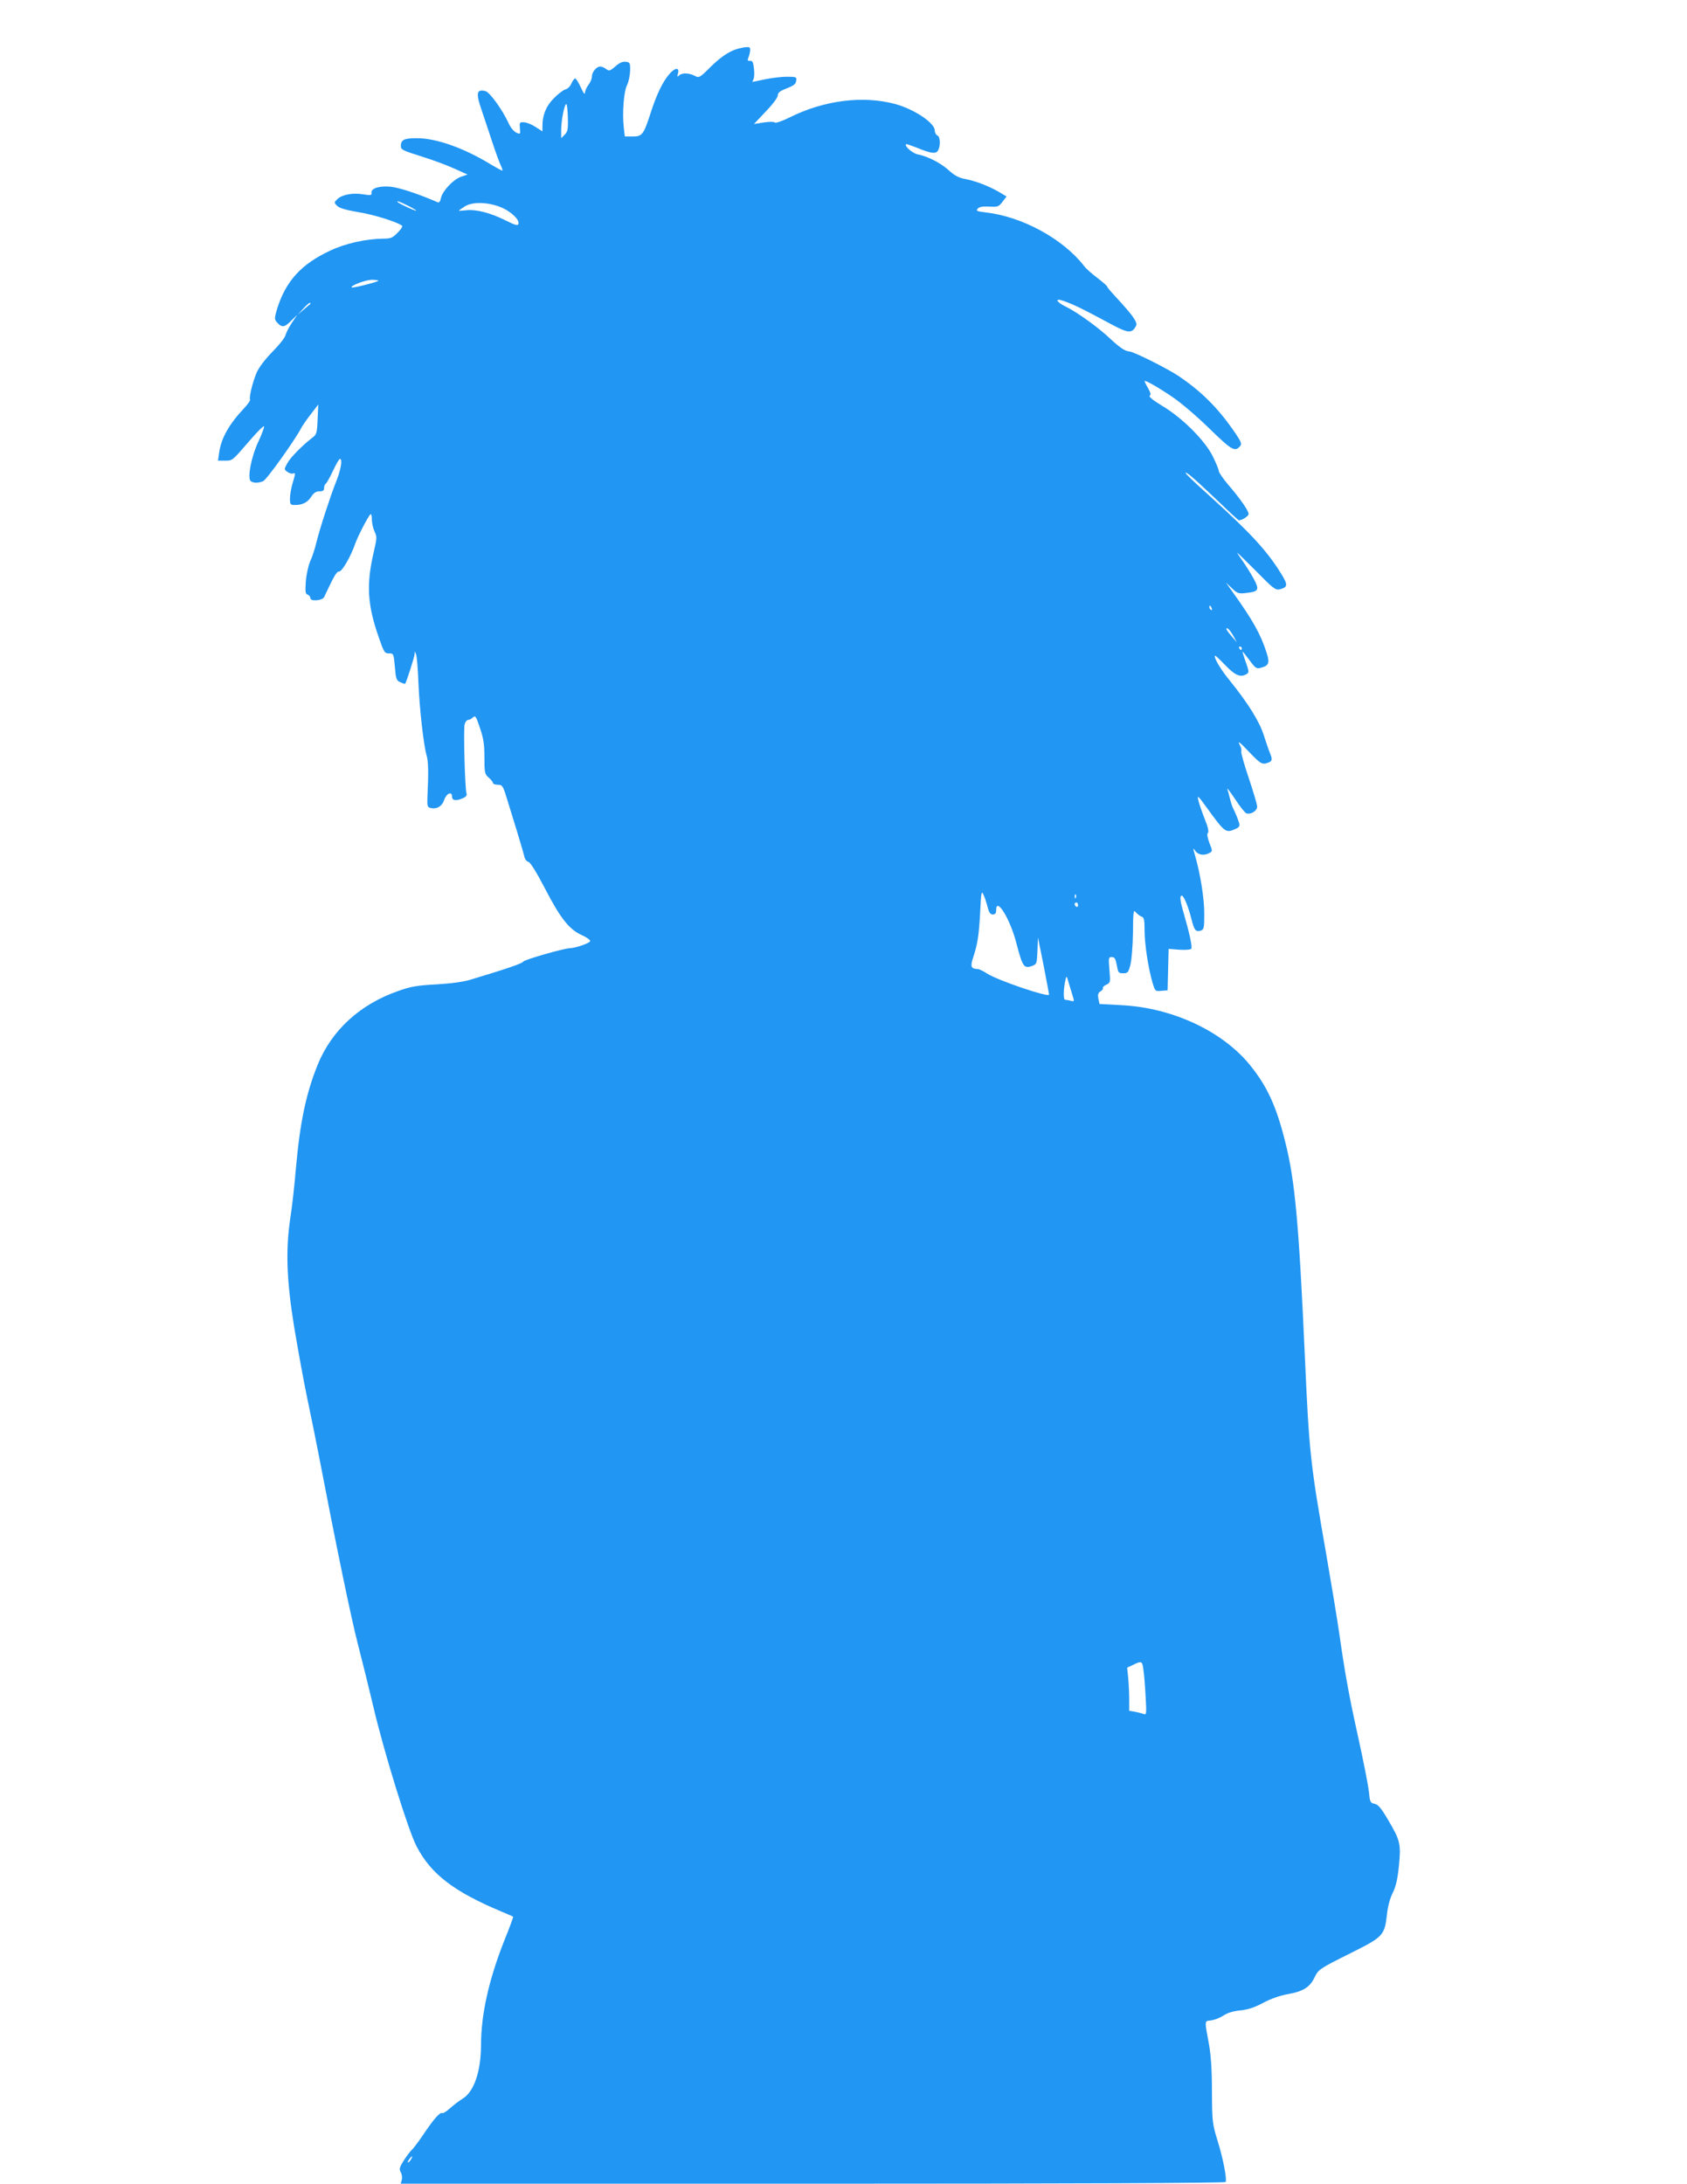 <?xml version="1.0" standalone="no"?>
<!DOCTYPE svg PUBLIC "-//W3C//DTD SVG 20010904//EN"
 "http://www.w3.org/TR/2001/REC-SVG-20010904/DTD/svg10.dtd">
<svg version="1.0" xmlns="http://www.w3.org/2000/svg"
 width="989pt" height="1280pt" viewBox="0 0 989 1280"
 preserveAspectRatio="xMidYMid meet">
<g transform="translate(0,1280) scale(0.1,-0.1)"
fill="#2196f3" stroke="none">
<path d="M4350 12520 c-61 -11 -113 -43 -183 -111 -66 -66 -69 -67 -95 -53
-33 17 -74 18 -91 2 -11 -11 -12 -9 -7 9 12 39 -15 39 -49 0 -40 -46 -75 -119
-110 -227 -42 -130 -50 -140 -106 -140 l-46 0 -6 52 c-10 83 0 213 19 249 9
18 17 56 18 83 1 48 -1 51 -26 54 -18 2 -37 -6 -60 -27 -32 -27 -37 -29 -54
-16 -10 8 -26 15 -35 15 -22 0 -49 -32 -49 -59 0 -13 -9 -34 -20 -48 -11 -14
-20 -35 -21 -47 0 -13 -9 -2 -24 32 -13 28 -28 52 -33 52 -5 0 -15 -13 -22
-29 -6 -16 -22 -32 -35 -35 -12 -3 -43 -26 -68 -52 -46 -46 -67 -98 -67 -164
l0 -30 -39 25 c-21 14 -51 27 -67 28 -28 2 -29 0 -26 -35 3 -36 2 -36 -22 -25
-14 7 -33 30 -43 52 -35 78 -111 184 -137 191 -53 13 -57 -12 -22 -113 13 -37
40 -120 61 -183 21 -63 44 -127 52 -142 7 -16 11 -28 7 -28 -3 0 -34 17 -68
37 -157 96 -319 153 -432 153 -75 0 -94 -9 -94 -47 0 -20 13 -26 118 -59 64
-20 152 -52 195 -72 l78 -35 -38 -13 c-45 -15 -109 -83 -118 -125 -5 -23 -11
-29 -23 -23 -121 52 -227 86 -277 90 -66 5 -112 -11 -107 -38 2 -13 -6 -14
-50 -7 -61 10 -124 -2 -151 -29 -19 -19 -19 -20 0 -39 13 -13 51 -24 126 -37
91 -14 234 -60 255 -80 3 -4 -9 -22 -27 -40 -29 -30 -40 -35 -85 -35 -101 -1
-221 -28 -310 -70 -170 -79 -261 -179 -312 -343 -14 -48 -15 -60 -4 -73 31
-37 46 -36 85 3 l38 37 -31 -46 c-17 -25 -34 -58 -38 -73 -3 -15 -38 -59 -76
-97 -43 -44 -78 -90 -93 -122 -24 -56 -46 -147 -39 -159 3 -4 -13 -28 -36 -52
-88 -94 -133 -174 -145 -258 l-7 -48 40 0 c46 0 41 -4 148 120 43 50 80 86 82
81 2 -6 -13 -45 -32 -87 -43 -90 -68 -220 -45 -235 18 -11 42 -11 71 0 20 7
190 245 226 316 6 11 30 46 54 77 l44 57 -4 -87 c-3 -80 -6 -89 -30 -107 -59
-45 -130 -117 -148 -151 -19 -35 -19 -36 1 -50 11 -8 25 -12 32 -10 16 7 16 2
-2 -58 -8 -27 -15 -66 -15 -88 0 -35 2 -38 29 -38 45 0 74 15 96 49 14 22 28
31 48 31 20 0 27 5 27 19 0 11 4 22 10 26 5 3 24 37 42 75 18 39 36 70 41 70
16 0 6 -63 -22 -132 -36 -91 -95 -273 -116 -357 -8 -35 -24 -85 -36 -110 -11
-25 -23 -79 -26 -118 -4 -61 -3 -74 11 -79 9 -3 16 -13 16 -21 0 -19 70 -14
80 7 61 129 73 150 88 150 18 0 68 87 96 167 15 42 71 150 87 168 5 5 9 -7 9
-29 0 -21 7 -53 16 -72 15 -31 14 -39 -6 -125 -43 -186 -36 -306 31 -496 30
-87 34 -93 60 -93 26 0 27 -1 34 -79 6 -71 9 -80 32 -90 14 -7 27 -10 28 -9 8
10 55 158 56 174 0 18 1 18 8 -1 5 -11 11 -85 14 -165 6 -152 31 -372 48 -428
10 -32 12 -98 5 -240 -2 -56 -1 -63 18 -68 36 -9 68 10 80 47 13 39 46 53 46
20 0 -24 25 -28 65 -9 17 7 24 17 20 27 -9 23 -19 375 -11 405 3 14 13 26 20
26 8 0 21 7 29 15 14 13 18 6 41 -63 21 -61 26 -97 26 -173 0 -89 2 -97 25
-117 14 -12 25 -26 25 -32 0 -5 13 -10 28 -10 26 0 30 -5 51 -72 12 -40 40
-129 61 -198 21 -69 41 -137 44 -151 3 -15 14 -29 24 -31 12 -4 47 -60 98
-158 89 -172 141 -238 214 -271 28 -12 50 -28 50 -35 0 -11 -83 -41 -120 -42
-38 -2 -266 -67 -273 -79 -7 -11 -94 -41 -307 -105 -41 -13 -114 -23 -200 -28
-112 -6 -150 -12 -223 -38 -226 -78 -392 -230 -475 -434 -68 -169 -103 -336
-127 -604 -8 -98 -23 -231 -33 -294 -28 -188 -22 -362 22 -635 21 -126 55
-315 77 -420 22 -104 51 -248 65 -320 105 -546 192 -969 234 -1130 27 -104 67
-266 89 -360 61 -261 204 -724 253 -817 84 -163 219 -266 498 -383 36 -15 66
-28 68 -30 2 -2 -21 -65 -52 -141 -91 -231 -136 -432 -136 -614 -1 -152 -41
-271 -107 -311 -21 -13 -55 -39 -75 -57 -21 -19 -41 -31 -46 -28 -12 7 -50
-36 -109 -124 -28 -42 -58 -81 -66 -89 -9 -7 -30 -35 -48 -62 -28 -44 -30 -53
-19 -73 7 -13 9 -33 5 -45 l-6 -21 2415 0 c1536 0 2417 4 2421 10 9 15 -14
137 -48 245 -29 96 -31 107 -32 285 0 127 -6 213 -17 275 -27 146 -28 138 12
142 19 3 52 15 73 29 24 16 58 26 100 30 45 5 81 17 132 44 45 24 96 42 144
51 88 15 129 40 156 95 25 51 24 51 220 149 184 92 192 101 206 223 5 48 18
96 34 127 18 37 28 78 36 157 13 129 8 150 -63 270 -41 70 -59 91 -80 95 -25
5 -27 10 -33 72 -4 36 -31 174 -60 306 -57 256 -81 391 -115 630 -12 83 -46
287 -75 455 -93 530 -100 594 -125 1153 -35 782 -58 1038 -115 1262 -52 210
-106 327 -207 452 -162 199 -455 336 -753 351 l-129 7 -7 31 c-4 24 -2 34 13
43 10 6 16 15 14 20 -3 4 6 13 20 19 24 12 24 14 18 87 -6 71 -5 75 14 75 16
0 22 -9 29 -47 8 -44 10 -48 37 -48 27 0 31 4 43 50 7 28 14 112 15 188 1 128
3 137 17 119 9 -10 24 -22 34 -25 14 -5 17 -19 17 -80 0 -79 21 -218 46 -305
16 -53 16 -53 52 -50 l37 3 3 121 3 122 63 -5 c36 -2 67 0 70 6 7 10 -11 93
-44 206 -22 75 -25 105 -12 105 12 0 38 -63 56 -134 17 -69 26 -80 55 -71 19
6 21 14 21 100 0 89 -23 233 -54 340 -13 46 -13 48 1 28 17 -25 52 -30 83 -13
19 10 19 11 0 59 -12 33 -15 52 -9 58 7 7 1 35 -19 84 -16 41 -33 90 -37 109
-7 31 -1 26 51 -46 106 -146 110 -149 169 -122 19 8 24 16 20 32 -7 23 -22 61
-36 88 -5 10 -13 34 -18 55 -5 21 -12 47 -16 58 -4 11 16 -15 45 -58 28 -43
58 -81 66 -84 26 -10 64 14 64 39 0 13 -23 88 -49 167 -27 79 -47 150 -44 157
2 7 0 22 -7 33 -18 34 -5 25 61 -45 54 -56 67 -64 89 -59 38 10 42 19 27 56
-8 19 -25 68 -38 109 -25 80 -93 189 -199 320 -55 67 -96 137 -87 147 2 1 30
-24 61 -57 59 -61 90 -73 126 -50 13 8 12 17 -7 70 -12 33 -20 60 -18 60 2 0
20 -23 41 -51 32 -44 40 -50 63 -44 49 12 56 27 37 87 -34 108 -82 194 -200
358 l-39 55 35 -33 c32 -31 40 -33 83 -28 75 8 80 18 44 85 -17 31 -46 77 -65
104 -19 26 -32 47 -30 47 1 0 52 -50 112 -110 95 -97 112 -110 134 -105 50 12
52 25 12 90 -81 132 -176 236 -404 443 -139 125 -181 167 -147 147 21 -13 70
-58 190 -172 59 -57 109 -103 112 -103 19 0 57 25 57 37 0 19 -50 91 -120 172
-30 36 -55 72 -55 80 0 9 -16 47 -35 86 -47 94 -177 224 -295 295 -53 32 -82
55 -75 60 8 5 6 17 -9 44 -12 20 -21 39 -21 42 0 9 85 -39 169 -97 47 -32 143
-114 213 -183 131 -127 148 -137 179 -100 10 12 4 26 -27 72 -99 146 -197 245
-335 338 -71 47 -264 143 -289 144 -24 1 -55 22 -112 75 -67 64 -192 154 -257
186 -61 29 -71 55 -13 34 63 -23 114 -48 279 -137 98 -52 119 -54 143 -8 11
20 -19 62 -124 175 -25 27 -46 52 -46 56 0 4 -26 26 -57 50 -32 24 -67 55 -77
69 -124 160 -364 291 -579 315 -50 6 -56 9 -46 21 9 11 29 15 67 13 51 -3 57
-1 79 28 l24 31 -45 27 c-59 34 -136 64 -199 76 -37 7 -61 20 -94 50 -47 43
-125 83 -183 94 -30 6 -80 49 -68 60 1 2 30 -8 63 -21 86 -35 112 -38 125 -15
15 29 12 81 -5 87 -8 4 -15 16 -15 29 0 44 -119 124 -231 155 -189 51 -417 23
-621 -79 -44 -22 -81 -34 -86 -29 -5 5 -33 5 -65 0 l-57 -9 70 74 c40 41 70
82 70 94 0 14 11 24 38 35 58 23 67 29 70 53 3 19 -1 21 -55 21 -32 0 -89 -7
-128 -15 -38 -8 -71 -15 -73 -15 -2 0 1 7 5 15 5 8 6 37 3 63 -4 37 -9 47 -23
45 -13 -1 -16 3 -11 15 12 31 16 60 7 64 -4 3 -24 2 -43 -2z m-1021 -410 c2
-68 -1 -82 -19 -100 l-20 -20 0 49 c0 55 19 151 30 151 4 0 8 -36 9 -80z
m-939 -515 c28 -14 50 -27 50 -30 0 -5 -98 40 -107 49 -13 13 9 5 57 -19z
m537 -6 c56 -20 113 -68 113 -96 0 -19 -14 -16 -78 16 -84 42 -167 64 -223 59
-27 -3 -49 -4 -49 -3 0 2 15 12 33 24 43 28 127 28 204 0z m-709 -435 c-8 -8
-151 -44 -156 -39 -10 10 79 44 117 45 24 0 42 -3 39 -6z m-399 -136 c-2 -2
-20 -16 -39 -33 l-35 -30 34 37 c19 21 37 36 39 33 3 -3 3 -6 1 -7z m5285
-1784 c3 -8 2 -12 -4 -9 -6 3 -10 10 -10 16 0 14 7 11 14 -7z m129 -166 l18
-33 -30 35 c-17 19 -31 38 -31 43 0 16 24 -9 43 -45z m47 -68 c0 -5 -2 -10 -4
-10 -3 0 -8 5 -11 10 -3 6 -1 10 4 10 6 0 11 -4 11 -10z m-1490 -1517 c8 -32
16 -43 30 -43 15 0 20 7 20 25 0 82 83 -53 119 -195 36 -138 44 -150 94 -131
25 10 26 14 29 88 l3 78 33 -163 c17 -89 32 -166 32 -172 0 -19 -308 86 -364
124 -21 14 -46 26 -55 26 -37 1 -43 14 -28 61 28 84 36 135 43 269 6 123 8
132 20 105 8 -17 18 -49 24 -72z m517 55 c-3 -8 -6 -5 -6 6 -1 11 2 17 5 13 3
-3 4 -12 1 -19z m13 -44 c0 -8 -4 -12 -10 -9 -5 3 -10 10 -10 16 0 5 5 9 10 9
6 0 10 -7 10 -16z m-31 -533 c10 -31 9 -33 -12 -27 -12 3 -27 6 -33 6 -11 0
-10 65 3 120 5 22 7 20 18 -20 8 -25 18 -60 24 -79z m414 -3946 c4 -25 10 -96
13 -157 6 -99 5 -111 -9 -105 -8 3 -32 9 -51 13 l-36 6 0 68 c0 37 -3 94 -6
126 l-6 59 34 16 c50 25 55 23 61 -26z m-4295 -2875 c-7 -10 -14 -17 -17 -15
-4 4 18 35 25 35 2 0 -1 -9 -8 -20z"/>
</g>
</svg>
